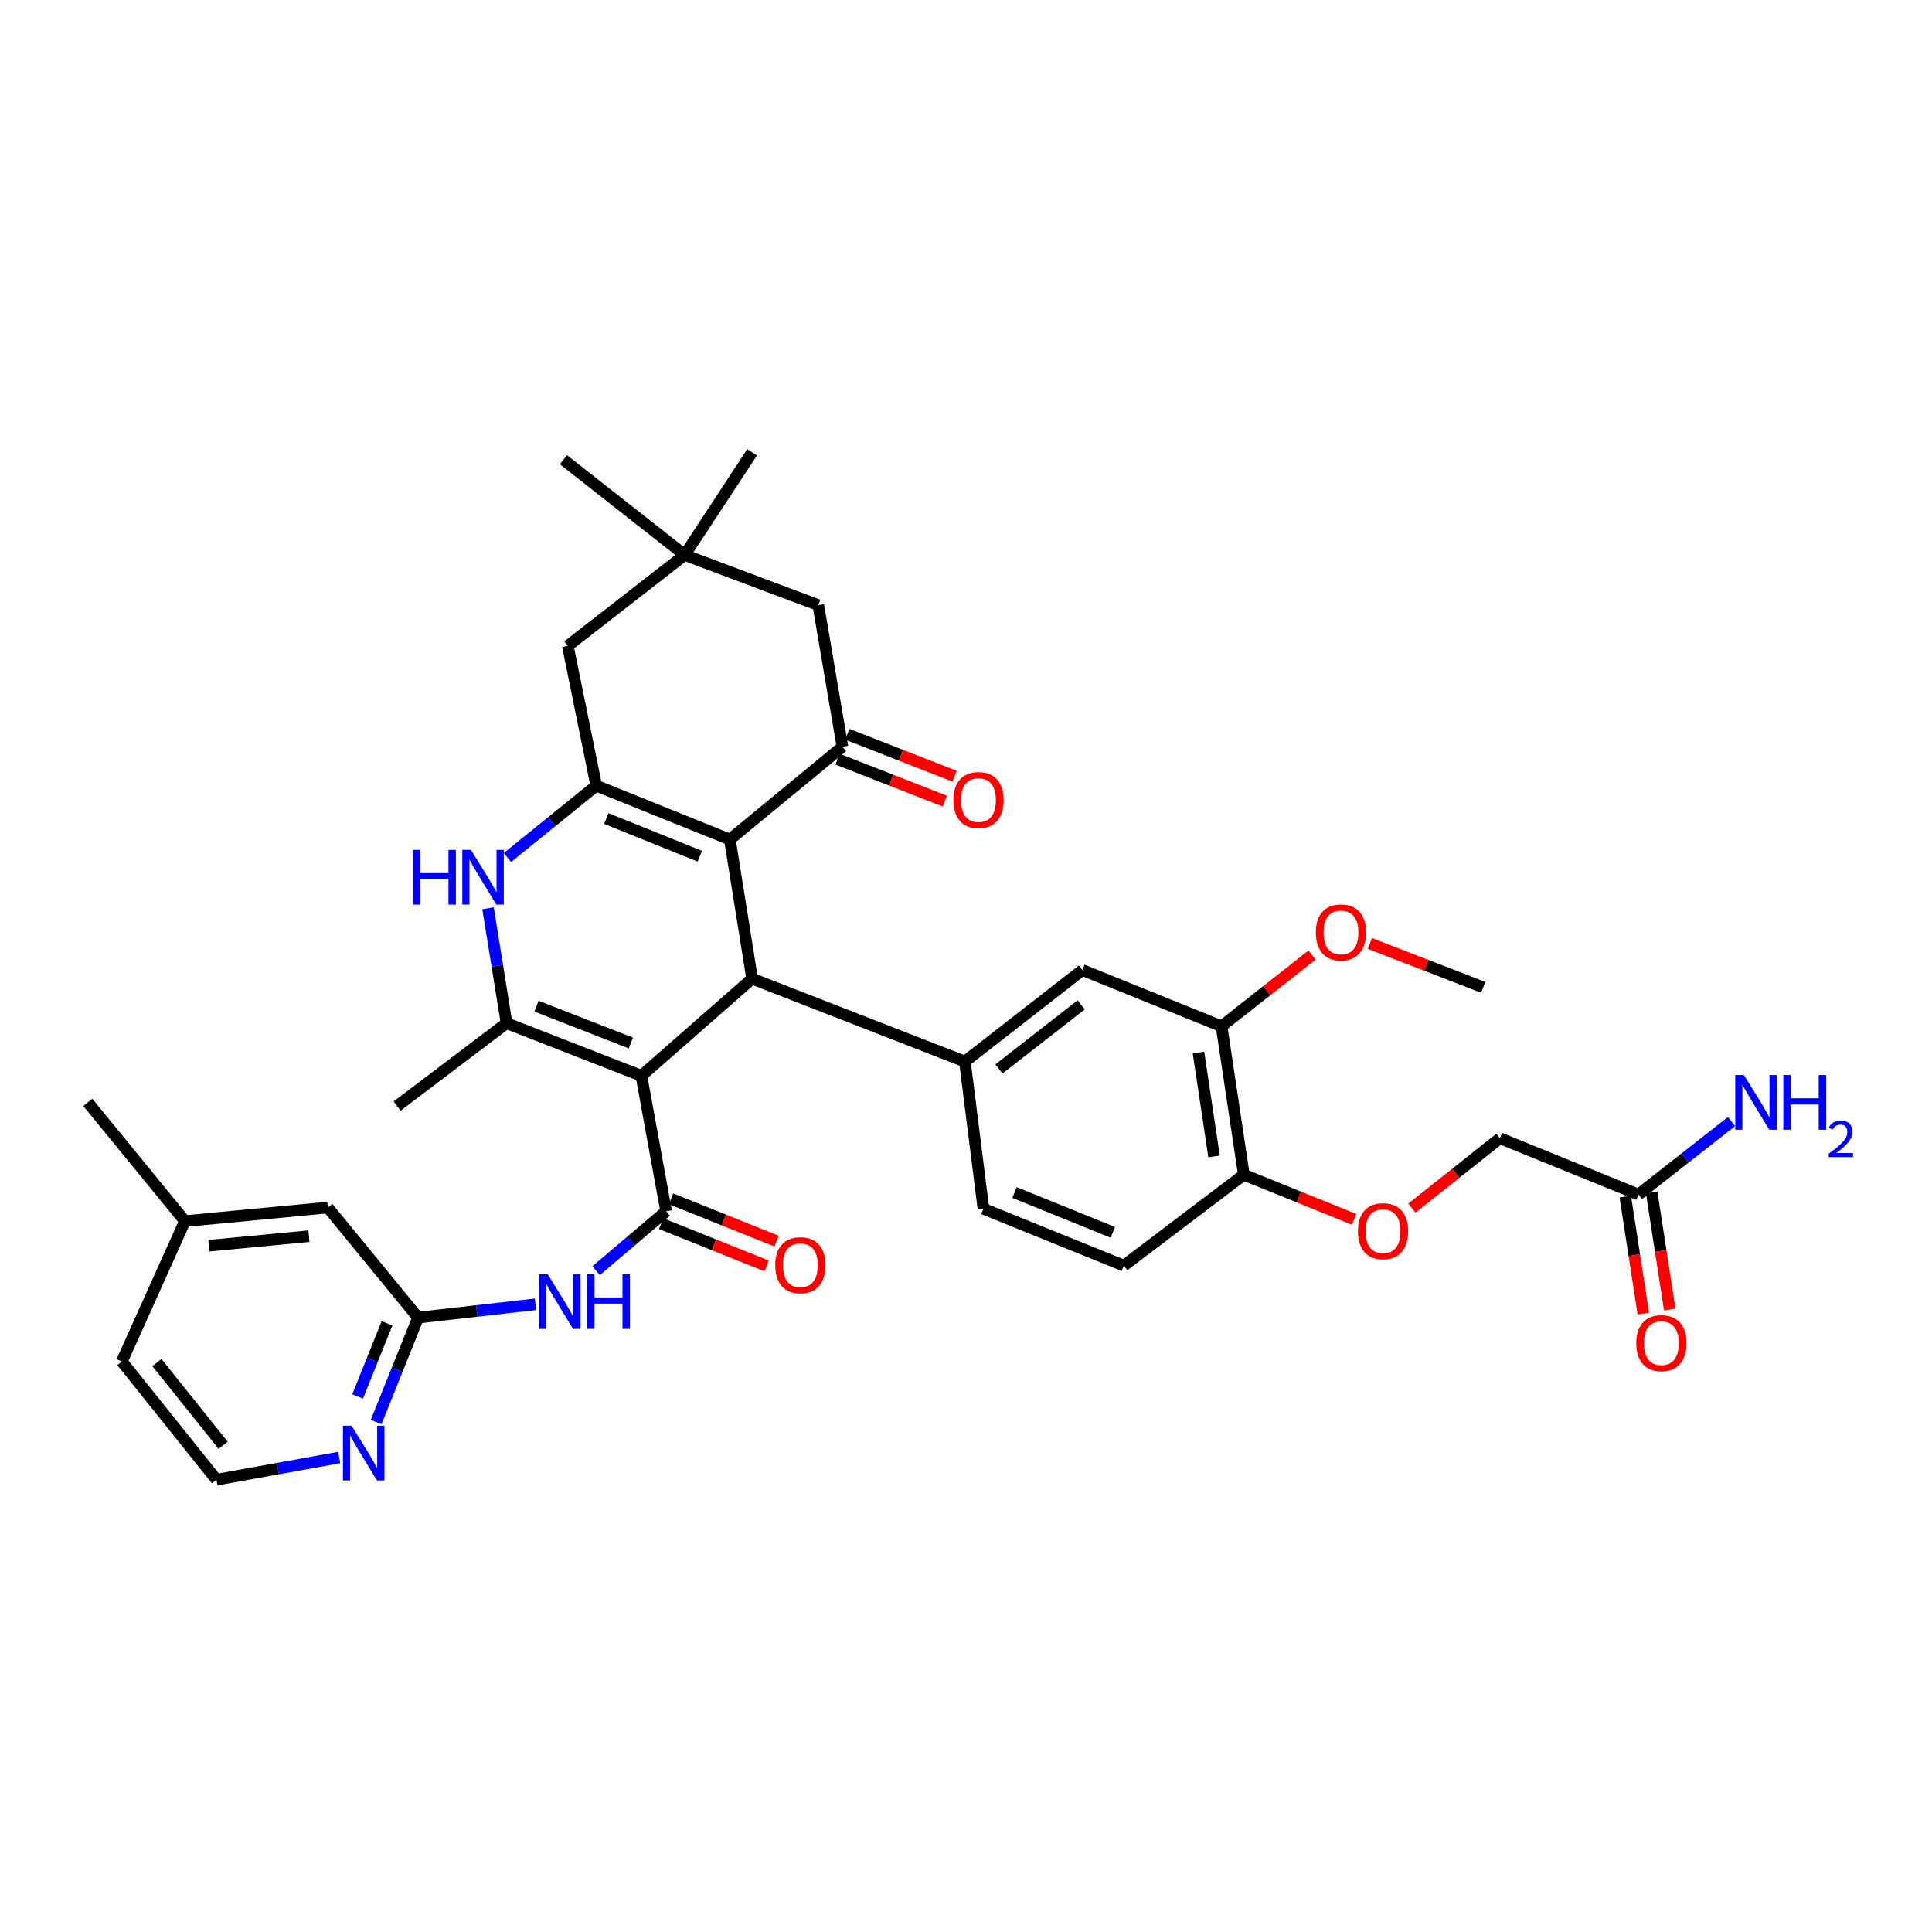 <?xml version='1.0' encoding='iso-8859-1'?>
<svg version='1.1' baseProfile='full'
              xmlns='http://www.w3.org/2000/svg'
                      xmlns:rdkit='http://www.rdkit.org/xml'
                      xmlns:xlink='http://www.w3.org/1999/xlink'
                  xml:space='preserve'
width='1000px' height='1000px' viewBox='0 0 1000 1000'>
<!-- END OF HEADER -->
<rect style='opacity:1.0;fill:#FFFFFF;stroke:none' width='1000' height='1000' x='0' y='0'> </rect>
<path class='bond-1' d='M 331.982,556.827 L 389.294,506.556' style='fill:none;fill-rule:evenodd;stroke:#000000;stroke-width:6px;stroke-linecap:butt;stroke-linejoin:miter;stroke-opacity:1' />
<path class='bond-3' d='M 331.982,556.827 L 344.786,626.943' style='fill:none;fill-rule:evenodd;stroke:#000000;stroke-width:6px;stroke-linecap:butt;stroke-linejoin:miter;stroke-opacity:1' />
<path class='bond-4' d='M 331.982,556.827 L 262.189,529.597' style='fill:none;fill-rule:evenodd;stroke:#000000;stroke-width:6px;stroke-linecap:butt;stroke-linejoin:miter;stroke-opacity:1' />
<path class='bond-4' d='M 326.541,539.855 L 277.686,520.794' style='fill:none;fill-rule:evenodd;stroke:#000000;stroke-width:6px;stroke-linecap:butt;stroke-linejoin:miter;stroke-opacity:1' />
<path class='bond-0' d='M 377.773,434.526 L 389.294,506.556' style='fill:none;fill-rule:evenodd;stroke:#000000;stroke-width:6px;stroke-linecap:butt;stroke-linejoin:miter;stroke-opacity:1' />
<path class='bond-6' d='M 377.773,434.526 L 436.045,386.506' style='fill:none;fill-rule:evenodd;stroke:#000000;stroke-width:6px;stroke-linecap:butt;stroke-linejoin:miter;stroke-opacity:1' />
<path class='bond-36' d='M 377.773,434.526 L 308.618,406.666' style='fill:none;fill-rule:evenodd;stroke:#000000;stroke-width:6px;stroke-linecap:butt;stroke-linejoin:miter;stroke-opacity:1' />
<path class='bond-36' d='M 362.23,443.179 L 313.821,423.677' style='fill:none;fill-rule:evenodd;stroke:#000000;stroke-width:6px;stroke-linecap:butt;stroke-linejoin:miter;stroke-opacity:1' />
<path class='bond-7' d='M 389.294,506.556 L 499.429,549.457' style='fill:none;fill-rule:evenodd;stroke:#000000;stroke-width:6px;stroke-linecap:butt;stroke-linejoin:miter;stroke-opacity:1' />
<path class='bond-2' d='M 308.618,406.666 L 285.632,425.259' style='fill:none;fill-rule:evenodd;stroke:#000000;stroke-width:6px;stroke-linecap:butt;stroke-linejoin:miter;stroke-opacity:1' />
<path class='bond-2' d='M 285.632,425.259 L 262.647,443.851' style='fill:none;fill-rule:evenodd;stroke:#0000FF;stroke-width:6px;stroke-linecap:butt;stroke-linejoin:miter;stroke-opacity:1' />
<path class='bond-11' d='M 308.618,406.666 L 293.9,334.313' style='fill:none;fill-rule:evenodd;stroke:#000000;stroke-width:6px;stroke-linecap:butt;stroke-linejoin:miter;stroke-opacity:1' />
<path class='bond-8' d='M 344.786,626.943 L 326.662,642.325' style='fill:none;fill-rule:evenodd;stroke:#000000;stroke-width:6px;stroke-linecap:butt;stroke-linejoin:miter;stroke-opacity:1' />
<path class='bond-8' d='M 326.662,642.325 L 308.538,657.707' style='fill:none;fill-rule:evenodd;stroke:#0000FF;stroke-width:6px;stroke-linecap:butt;stroke-linejoin:miter;stroke-opacity:1' />
<path class='bond-16' d='M 342.213,633.364 L 369.516,644.306' style='fill:none;fill-rule:evenodd;stroke:#000000;stroke-width:6px;stroke-linecap:butt;stroke-linejoin:miter;stroke-opacity:1' />
<path class='bond-16' d='M 369.516,644.306 L 396.82,655.249' style='fill:none;fill-rule:evenodd;stroke:#FF0000;stroke-width:6px;stroke-linecap:butt;stroke-linejoin:miter;stroke-opacity:1' />
<path class='bond-16' d='M 347.36,620.523 L 374.663,631.465' style='fill:none;fill-rule:evenodd;stroke:#000000;stroke-width:6px;stroke-linecap:butt;stroke-linejoin:miter;stroke-opacity:1' />
<path class='bond-16' d='M 374.663,631.465 L 401.966,642.408' style='fill:none;fill-rule:evenodd;stroke:#FF0000;stroke-width:6px;stroke-linecap:butt;stroke-linejoin:miter;stroke-opacity:1' />
<path class='bond-5' d='M 262.189,529.597 L 257.4,499.867' style='fill:none;fill-rule:evenodd;stroke:#000000;stroke-width:6px;stroke-linecap:butt;stroke-linejoin:miter;stroke-opacity:1' />
<path class='bond-5' d='M 257.4,499.867 L 252.611,470.136' style='fill:none;fill-rule:evenodd;stroke:#0000FF;stroke-width:6px;stroke-linecap:butt;stroke-linejoin:miter;stroke-opacity:1' />
<path class='bond-27' d='M 262.189,529.597 L 205.531,572.506' style='fill:none;fill-rule:evenodd;stroke:#000000;stroke-width:6px;stroke-linecap:butt;stroke-linejoin:miter;stroke-opacity:1' />
<path class='bond-13' d='M 436.045,386.506 L 423.549,313.201' style='fill:none;fill-rule:evenodd;stroke:#000000;stroke-width:6px;stroke-linecap:butt;stroke-linejoin:miter;stroke-opacity:1' />
<path class='bond-19' d='M 433.528,392.949 L 461.294,403.8' style='fill:none;fill-rule:evenodd;stroke:#000000;stroke-width:6px;stroke-linecap:butt;stroke-linejoin:miter;stroke-opacity:1' />
<path class='bond-19' d='M 461.294,403.8 L 489.061,414.652' style='fill:none;fill-rule:evenodd;stroke:#FF0000;stroke-width:6px;stroke-linecap:butt;stroke-linejoin:miter;stroke-opacity:1' />
<path class='bond-19' d='M 438.563,380.064 L 466.33,390.915' style='fill:none;fill-rule:evenodd;stroke:#000000;stroke-width:6px;stroke-linecap:butt;stroke-linejoin:miter;stroke-opacity:1' />
<path class='bond-19' d='M 466.33,390.915 L 494.096,401.767' style='fill:none;fill-rule:evenodd;stroke:#FF0000;stroke-width:6px;stroke-linecap:butt;stroke-linejoin:miter;stroke-opacity:1' />
<path class='bond-10' d='M 499.429,549.457 L 560.26,502.075' style='fill:none;fill-rule:evenodd;stroke:#000000;stroke-width:6px;stroke-linecap:butt;stroke-linejoin:miter;stroke-opacity:1' />
<path class='bond-10' d='M 517.054,553.264 L 559.636,520.096' style='fill:none;fill-rule:evenodd;stroke:#000000;stroke-width:6px;stroke-linecap:butt;stroke-linejoin:miter;stroke-opacity:1' />
<path class='bond-20' d='M 499.429,549.457 L 509.02,625.66' style='fill:none;fill-rule:evenodd;stroke:#000000;stroke-width:6px;stroke-linecap:butt;stroke-linejoin:miter;stroke-opacity:1' />
<path class='bond-9' d='M 277.142,675.102 L 246.778,678.553' style='fill:none;fill-rule:evenodd;stroke:#0000FF;stroke-width:6px;stroke-linecap:butt;stroke-linejoin:miter;stroke-opacity:1' />
<path class='bond-9' d='M 246.778,678.553 L 216.413,682.003' style='fill:none;fill-rule:evenodd;stroke:#000000;stroke-width:6px;stroke-linecap:butt;stroke-linejoin:miter;stroke-opacity:1' />
<path class='bond-15' d='M 216.413,682.003 L 205.554,709.033' style='fill:none;fill-rule:evenodd;stroke:#000000;stroke-width:6px;stroke-linecap:butt;stroke-linejoin:miter;stroke-opacity:1' />
<path class='bond-15' d='M 205.554,709.033 L 194.694,736.062' style='fill:none;fill-rule:evenodd;stroke:#0000FF;stroke-width:6px;stroke-linecap:butt;stroke-linejoin:miter;stroke-opacity:1' />
<path class='bond-15' d='M 200.319,684.955 L 192.717,703.875' style='fill:none;fill-rule:evenodd;stroke:#000000;stroke-width:6px;stroke-linecap:butt;stroke-linejoin:miter;stroke-opacity:1' />
<path class='bond-15' d='M 192.717,703.875 L 185.115,722.796' style='fill:none;fill-rule:evenodd;stroke:#0000FF;stroke-width:6px;stroke-linecap:butt;stroke-linejoin:miter;stroke-opacity:1' />
<path class='bond-24' d='M 216.413,682.003 L 169.685,625.014' style='fill:none;fill-rule:evenodd;stroke:#000000;stroke-width:6px;stroke-linecap:butt;stroke-linejoin:miter;stroke-opacity:1' />
<path class='bond-14' d='M 560.26,502.075 L 632.275,531.204' style='fill:none;fill-rule:evenodd;stroke:#000000;stroke-width:6px;stroke-linecap:butt;stroke-linejoin:miter;stroke-opacity:1' />
<path class='bond-12' d='M 293.9,334.313 L 354.393,287.254' style='fill:none;fill-rule:evenodd;stroke:#000000;stroke-width:6px;stroke-linecap:butt;stroke-linejoin:miter;stroke-opacity:1' />
<path class='bond-31' d='M 354.393,287.254 L 389.294,234.108' style='fill:none;fill-rule:evenodd;stroke:#000000;stroke-width:6px;stroke-linecap:butt;stroke-linejoin:miter;stroke-opacity:1' />
<path class='bond-32' d='M 354.393,287.254 L 291.648,237.959' style='fill:none;fill-rule:evenodd;stroke:#000000;stroke-width:6px;stroke-linecap:butt;stroke-linejoin:miter;stroke-opacity:1' />
<path class='bond-37' d='M 354.393,287.254 L 423.549,313.201' style='fill:none;fill-rule:evenodd;stroke:#000000;stroke-width:6px;stroke-linecap:butt;stroke-linejoin:miter;stroke-opacity:1' />
<path class='bond-29' d='M 632.275,531.204 L 655.688,512.764' style='fill:none;fill-rule:evenodd;stroke:#000000;stroke-width:6px;stroke-linecap:butt;stroke-linejoin:miter;stroke-opacity:1' />
<path class='bond-29' d='M 655.688,512.764 L 679.1,494.325' style='fill:none;fill-rule:evenodd;stroke:#FF0000;stroke-width:6px;stroke-linecap:butt;stroke-linejoin:miter;stroke-opacity:1' />
<path class='bond-38' d='M 632.275,531.204 L 643.811,608.037' style='fill:none;fill-rule:evenodd;stroke:#000000;stroke-width:6px;stroke-linecap:butt;stroke-linejoin:miter;stroke-opacity:1' />
<path class='bond-38' d='M 620.324,544.783 L 628.399,598.566' style='fill:none;fill-rule:evenodd;stroke:#000000;stroke-width:6px;stroke-linecap:butt;stroke-linejoin:miter;stroke-opacity:1' />
<path class='bond-28' d='M 175.57,754.404 L 143.806,760.148' style='fill:none;fill-rule:evenodd;stroke:#0000FF;stroke-width:6px;stroke-linecap:butt;stroke-linejoin:miter;stroke-opacity:1' />
<path class='bond-28' d='M 143.806,760.148 L 112.043,765.892' style='fill:none;fill-rule:evenodd;stroke:#000000;stroke-width:6px;stroke-linecap:butt;stroke-linejoin:miter;stroke-opacity:1' />
<path class='bond-17' d='M 848.071,618.289 L 776.349,589.153' style='fill:none;fill-rule:evenodd;stroke:#000000;stroke-width:6px;stroke-linecap:butt;stroke-linejoin:miter;stroke-opacity:1' />
<path class='bond-22' d='M 841.235,619.343 L 845.903,649.632' style='fill:none;fill-rule:evenodd;stroke:#000000;stroke-width:6px;stroke-linecap:butt;stroke-linejoin:miter;stroke-opacity:1' />
<path class='bond-22' d='M 845.903,649.632 L 850.572,679.92' style='fill:none;fill-rule:evenodd;stroke:#FF0000;stroke-width:6px;stroke-linecap:butt;stroke-linejoin:miter;stroke-opacity:1' />
<path class='bond-22' d='M 854.908,617.236 L 859.576,647.524' style='fill:none;fill-rule:evenodd;stroke:#000000;stroke-width:6px;stroke-linecap:butt;stroke-linejoin:miter;stroke-opacity:1' />
<path class='bond-22' d='M 859.576,647.524 L 864.244,677.813' style='fill:none;fill-rule:evenodd;stroke:#FF0000;stroke-width:6px;stroke-linecap:butt;stroke-linejoin:miter;stroke-opacity:1' />
<path class='bond-26' d='M 848.071,618.289 L 872.151,599.406' style='fill:none;fill-rule:evenodd;stroke:#000000;stroke-width:6px;stroke-linecap:butt;stroke-linejoin:miter;stroke-opacity:1' />
<path class='bond-26' d='M 872.151,599.406 L 896.23,580.523' style='fill:none;fill-rule:evenodd;stroke:#0000FF;stroke-width:6px;stroke-linecap:butt;stroke-linejoin:miter;stroke-opacity:1' />
<path class='bond-18' d='M 643.811,608.037 L 581.695,655.096' style='fill:none;fill-rule:evenodd;stroke:#000000;stroke-width:6px;stroke-linecap:butt;stroke-linejoin:miter;stroke-opacity:1' />
<path class='bond-21' d='M 643.811,608.037 L 672.362,619.586' style='fill:none;fill-rule:evenodd;stroke:#000000;stroke-width:6px;stroke-linecap:butt;stroke-linejoin:miter;stroke-opacity:1' />
<path class='bond-21' d='M 672.362,619.586 L 700.913,631.136' style='fill:none;fill-rule:evenodd;stroke:#FF0000;stroke-width:6px;stroke-linecap:butt;stroke-linejoin:miter;stroke-opacity:1' />
<path class='bond-23' d='M 509.02,625.66 L 581.695,655.096' style='fill:none;fill-rule:evenodd;stroke:#000000;stroke-width:6px;stroke-linecap:butt;stroke-linejoin:miter;stroke-opacity:1' />
<path class='bond-23' d='M 525.115,617.253 L 575.988,637.858' style='fill:none;fill-rule:evenodd;stroke:#000000;stroke-width:6px;stroke-linecap:butt;stroke-linejoin:miter;stroke-opacity:1' />
<path class='bond-25' d='M 730.787,625.326 L 753.568,607.24' style='fill:none;fill-rule:evenodd;stroke:#FF0000;stroke-width:6px;stroke-linecap:butt;stroke-linejoin:miter;stroke-opacity:1' />
<path class='bond-25' d='M 753.568,607.24 L 776.349,589.153' style='fill:none;fill-rule:evenodd;stroke:#000000;stroke-width:6px;stroke-linecap:butt;stroke-linejoin:miter;stroke-opacity:1' />
<path class='bond-30' d='M 169.685,625.014 L 95.711,632.054' style='fill:none;fill-rule:evenodd;stroke:#000000;stroke-width:6px;stroke-linecap:butt;stroke-linejoin:miter;stroke-opacity:1' />
<path class='bond-30' d='M 159.899,639.842 L 108.118,644.77' style='fill:none;fill-rule:evenodd;stroke:#000000;stroke-width:6px;stroke-linecap:butt;stroke-linejoin:miter;stroke-opacity:1' />
<path class='bond-39' d='M 112.043,765.892 L 63.062,704.729' style='fill:none;fill-rule:evenodd;stroke:#000000;stroke-width:6px;stroke-linecap:butt;stroke-linejoin:miter;stroke-opacity:1' />
<path class='bond-39' d='M 115.494,748.07 L 81.208,705.256' style='fill:none;fill-rule:evenodd;stroke:#000000;stroke-width:6px;stroke-linecap:butt;stroke-linejoin:miter;stroke-opacity:1' />
<path class='bond-35' d='M 709.041,488.336 L 738.38,499.694' style='fill:none;fill-rule:evenodd;stroke:#FF0000;stroke-width:6px;stroke-linecap:butt;stroke-linejoin:miter;stroke-opacity:1' />
<path class='bond-35' d='M 738.38,499.694 L 767.718,511.052' style='fill:none;fill-rule:evenodd;stroke:#000000;stroke-width:6px;stroke-linecap:butt;stroke-linejoin:miter;stroke-opacity:1' />
<path class='bond-33' d='M 95.711,632.054 L 63.062,704.729' style='fill:none;fill-rule:evenodd;stroke:#000000;stroke-width:6px;stroke-linecap:butt;stroke-linejoin:miter;stroke-opacity:1' />
<path class='bond-34' d='M 95.711,632.054 L 45.455,570.585' style='fill:none;fill-rule:evenodd;stroke:#000000;stroke-width:6px;stroke-linecap:butt;stroke-linejoin:miter;stroke-opacity:1' />
<path  class='atom-6' d='M 213.803 439.903
L 217.643 439.903
L 217.643 451.943
L 232.123 451.943
L 232.123 439.903
L 235.963 439.903
L 235.963 468.223
L 232.123 468.223
L 232.123 455.143
L 217.643 455.143
L 217.643 468.223
L 213.803 468.223
L 213.803 439.903
' fill='#0000FF'/>
<path  class='atom-6' d='M 243.763 439.903
L 253.043 454.903
Q 253.963 456.383, 255.443 459.063
Q 256.923 461.743, 257.003 461.903
L 257.003 439.903
L 260.763 439.903
L 260.763 468.223
L 256.883 468.223
L 246.923 451.823
Q 245.763 449.903, 244.523 447.703
Q 243.323 445.503, 242.963 444.823
L 242.963 468.223
L 239.283 468.223
L 239.283 439.903
L 243.763 439.903
' fill='#0000FF'/>
<path  class='atom-9' d='M 283.467 659.512
L 292.747 674.512
Q 293.667 675.992, 295.147 678.672
Q 296.627 681.352, 296.707 681.512
L 296.707 659.512
L 300.467 659.512
L 300.467 687.832
L 296.587 687.832
L 286.627 671.432
Q 285.467 669.512, 284.227 667.312
Q 283.027 665.112, 282.667 664.432
L 282.667 687.832
L 278.987 687.832
L 278.987 659.512
L 283.467 659.512
' fill='#0000FF'/>
<path  class='atom-9' d='M 303.867 659.512
L 307.707 659.512
L 307.707 671.552
L 322.187 671.552
L 322.187 659.512
L 326.027 659.512
L 326.027 687.832
L 322.187 687.832
L 322.187 674.752
L 307.707 674.752
L 307.707 687.832
L 303.867 687.832
L 303.867 659.512
' fill='#0000FF'/>
<path  class='atom-16' d='M 181.986 737.951
L 191.266 752.951
Q 192.186 754.431, 193.666 757.111
Q 195.146 759.791, 195.226 759.951
L 195.226 737.951
L 198.986 737.951
L 198.986 766.271
L 195.106 766.271
L 185.146 749.871
Q 183.986 747.951, 182.746 745.751
Q 181.546 743.551, 181.186 742.871
L 181.186 766.271
L 177.506 766.271
L 177.506 737.951
L 181.986 737.951
' fill='#0000FF'/>
<path  class='atom-17' d='M 401.264 654.868
Q 401.264 648.068, 404.624 644.268
Q 407.984 640.468, 414.264 640.468
Q 420.544 640.468, 423.904 644.268
Q 427.264 648.068, 427.264 654.868
Q 427.264 661.748, 423.864 665.668
Q 420.464 669.548, 414.264 669.548
Q 408.024 669.548, 404.624 665.668
Q 401.264 661.788, 401.264 654.868
M 414.264 666.348
Q 418.584 666.348, 420.904 663.468
Q 423.264 660.548, 423.264 654.868
Q 423.264 649.308, 420.904 646.508
Q 418.584 643.668, 414.264 643.668
Q 409.944 643.668, 407.584 646.468
Q 405.264 649.268, 405.264 654.868
Q 405.264 660.588, 407.584 663.468
Q 409.944 666.348, 414.264 666.348
' fill='#FF0000'/>
<path  class='atom-20' d='M 493.469 414.109
Q 493.469 407.309, 496.829 403.509
Q 500.189 399.709, 506.469 399.709
Q 512.749 399.709, 516.109 403.509
Q 519.469 407.309, 519.469 414.109
Q 519.469 420.989, 516.069 424.909
Q 512.669 428.789, 506.469 428.789
Q 500.229 428.789, 496.829 424.909
Q 493.469 421.029, 493.469 414.109
M 506.469 425.589
Q 510.789 425.589, 513.109 422.709
Q 515.469 419.789, 515.469 414.109
Q 515.469 408.549, 513.109 405.749
Q 510.789 402.909, 506.469 402.909
Q 502.149 402.909, 499.789 405.709
Q 497.469 408.509, 497.469 414.109
Q 497.469 419.829, 499.789 422.709
Q 502.149 425.589, 506.469 425.589
' fill='#FF0000'/>
<path  class='atom-22' d='M 702.856 637.261
Q 702.856 630.461, 706.216 626.661
Q 709.576 622.861, 715.856 622.861
Q 722.136 622.861, 725.496 626.661
Q 728.856 630.461, 728.856 637.261
Q 728.856 644.141, 725.456 648.061
Q 722.056 651.941, 715.856 651.941
Q 709.616 651.941, 706.216 648.061
Q 702.856 644.181, 702.856 637.261
M 715.856 648.741
Q 720.176 648.741, 722.496 645.861
Q 724.856 642.941, 724.856 637.261
Q 724.856 631.701, 722.496 628.901
Q 720.176 626.061, 715.856 626.061
Q 711.536 626.061, 709.176 628.861
Q 706.856 631.661, 706.856 637.261
Q 706.856 642.981, 709.176 645.861
Q 711.536 648.741, 715.856 648.741
' fill='#FF0000'/>
<path  class='atom-23' d='M 846.915 695.21
Q 846.915 688.41, 850.275 684.61
Q 853.635 680.81, 859.915 680.81
Q 866.195 680.81, 869.555 684.61
Q 872.915 688.41, 872.915 695.21
Q 872.915 702.09, 869.515 706.01
Q 866.115 709.89, 859.915 709.89
Q 853.675 709.89, 850.275 706.01
Q 846.915 702.13, 846.915 695.21
M 859.915 706.69
Q 864.235 706.69, 866.555 703.81
Q 868.915 700.89, 868.915 695.21
Q 868.915 689.65, 866.555 686.85
Q 864.235 684.01, 859.915 684.01
Q 855.595 684.01, 853.235 686.81
Q 850.915 689.61, 850.915 695.21
Q 850.915 700.93, 853.235 703.81
Q 855.595 706.69, 859.915 706.69
' fill='#FF0000'/>
<path  class='atom-27' d='M 902.643 556.425
L 911.923 571.425
Q 912.843 572.905, 914.323 575.585
Q 915.803 578.265, 915.883 578.425
L 915.883 556.425
L 919.643 556.425
L 919.643 584.745
L 915.763 584.745
L 905.803 568.345
Q 904.643 566.425, 903.403 564.225
Q 902.203 562.025, 901.843 561.345
L 901.843 584.745
L 898.163 584.745
L 898.163 556.425
L 902.643 556.425
' fill='#0000FF'/>
<path  class='atom-27' d='M 923.043 556.425
L 926.883 556.425
L 926.883 568.465
L 941.363 568.465
L 941.363 556.425
L 945.203 556.425
L 945.203 584.745
L 941.363 584.745
L 941.363 571.665
L 926.883 571.665
L 926.883 584.745
L 923.043 584.745
L 923.043 556.425
' fill='#0000FF'/>
<path  class='atom-27' d='M 946.576 583.751
Q 947.262 581.982, 948.899 581.006
Q 950.536 580.002, 952.806 580.002
Q 955.631 580.002, 957.215 581.534
Q 958.799 583.065, 958.799 585.784
Q 958.799 588.556, 956.74 591.143
Q 954.707 593.73, 950.483 596.793
L 959.116 596.793
L 959.116 598.905
L 946.523 598.905
L 946.523 597.136
Q 950.008 594.654, 952.067 592.806
Q 954.153 590.958, 955.156 589.295
Q 956.159 587.632, 956.159 585.916
Q 956.159 584.121, 955.261 583.118
Q 954.364 582.114, 952.806 582.114
Q 951.301 582.114, 950.298 582.722
Q 949.295 583.329, 948.582 584.675
L 946.576 583.751
' fill='#0000FF'/>
<path  class='atom-30' d='M 681.067 482.618
Q 681.067 475.818, 684.427 472.018
Q 687.787 468.218, 694.067 468.218
Q 700.347 468.218, 703.707 472.018
Q 707.067 475.818, 707.067 482.618
Q 707.067 489.498, 703.667 493.418
Q 700.267 497.298, 694.067 497.298
Q 687.827 497.298, 684.427 493.418
Q 681.067 489.538, 681.067 482.618
M 694.067 494.098
Q 698.387 494.098, 700.707 491.218
Q 703.067 488.298, 703.067 482.618
Q 703.067 477.058, 700.707 474.258
Q 698.387 471.418, 694.067 471.418
Q 689.747 471.418, 687.387 474.218
Q 685.067 477.018, 685.067 482.618
Q 685.067 488.338, 687.387 491.218
Q 689.747 494.098, 694.067 494.098
' fill='#FF0000'/>
</svg>
